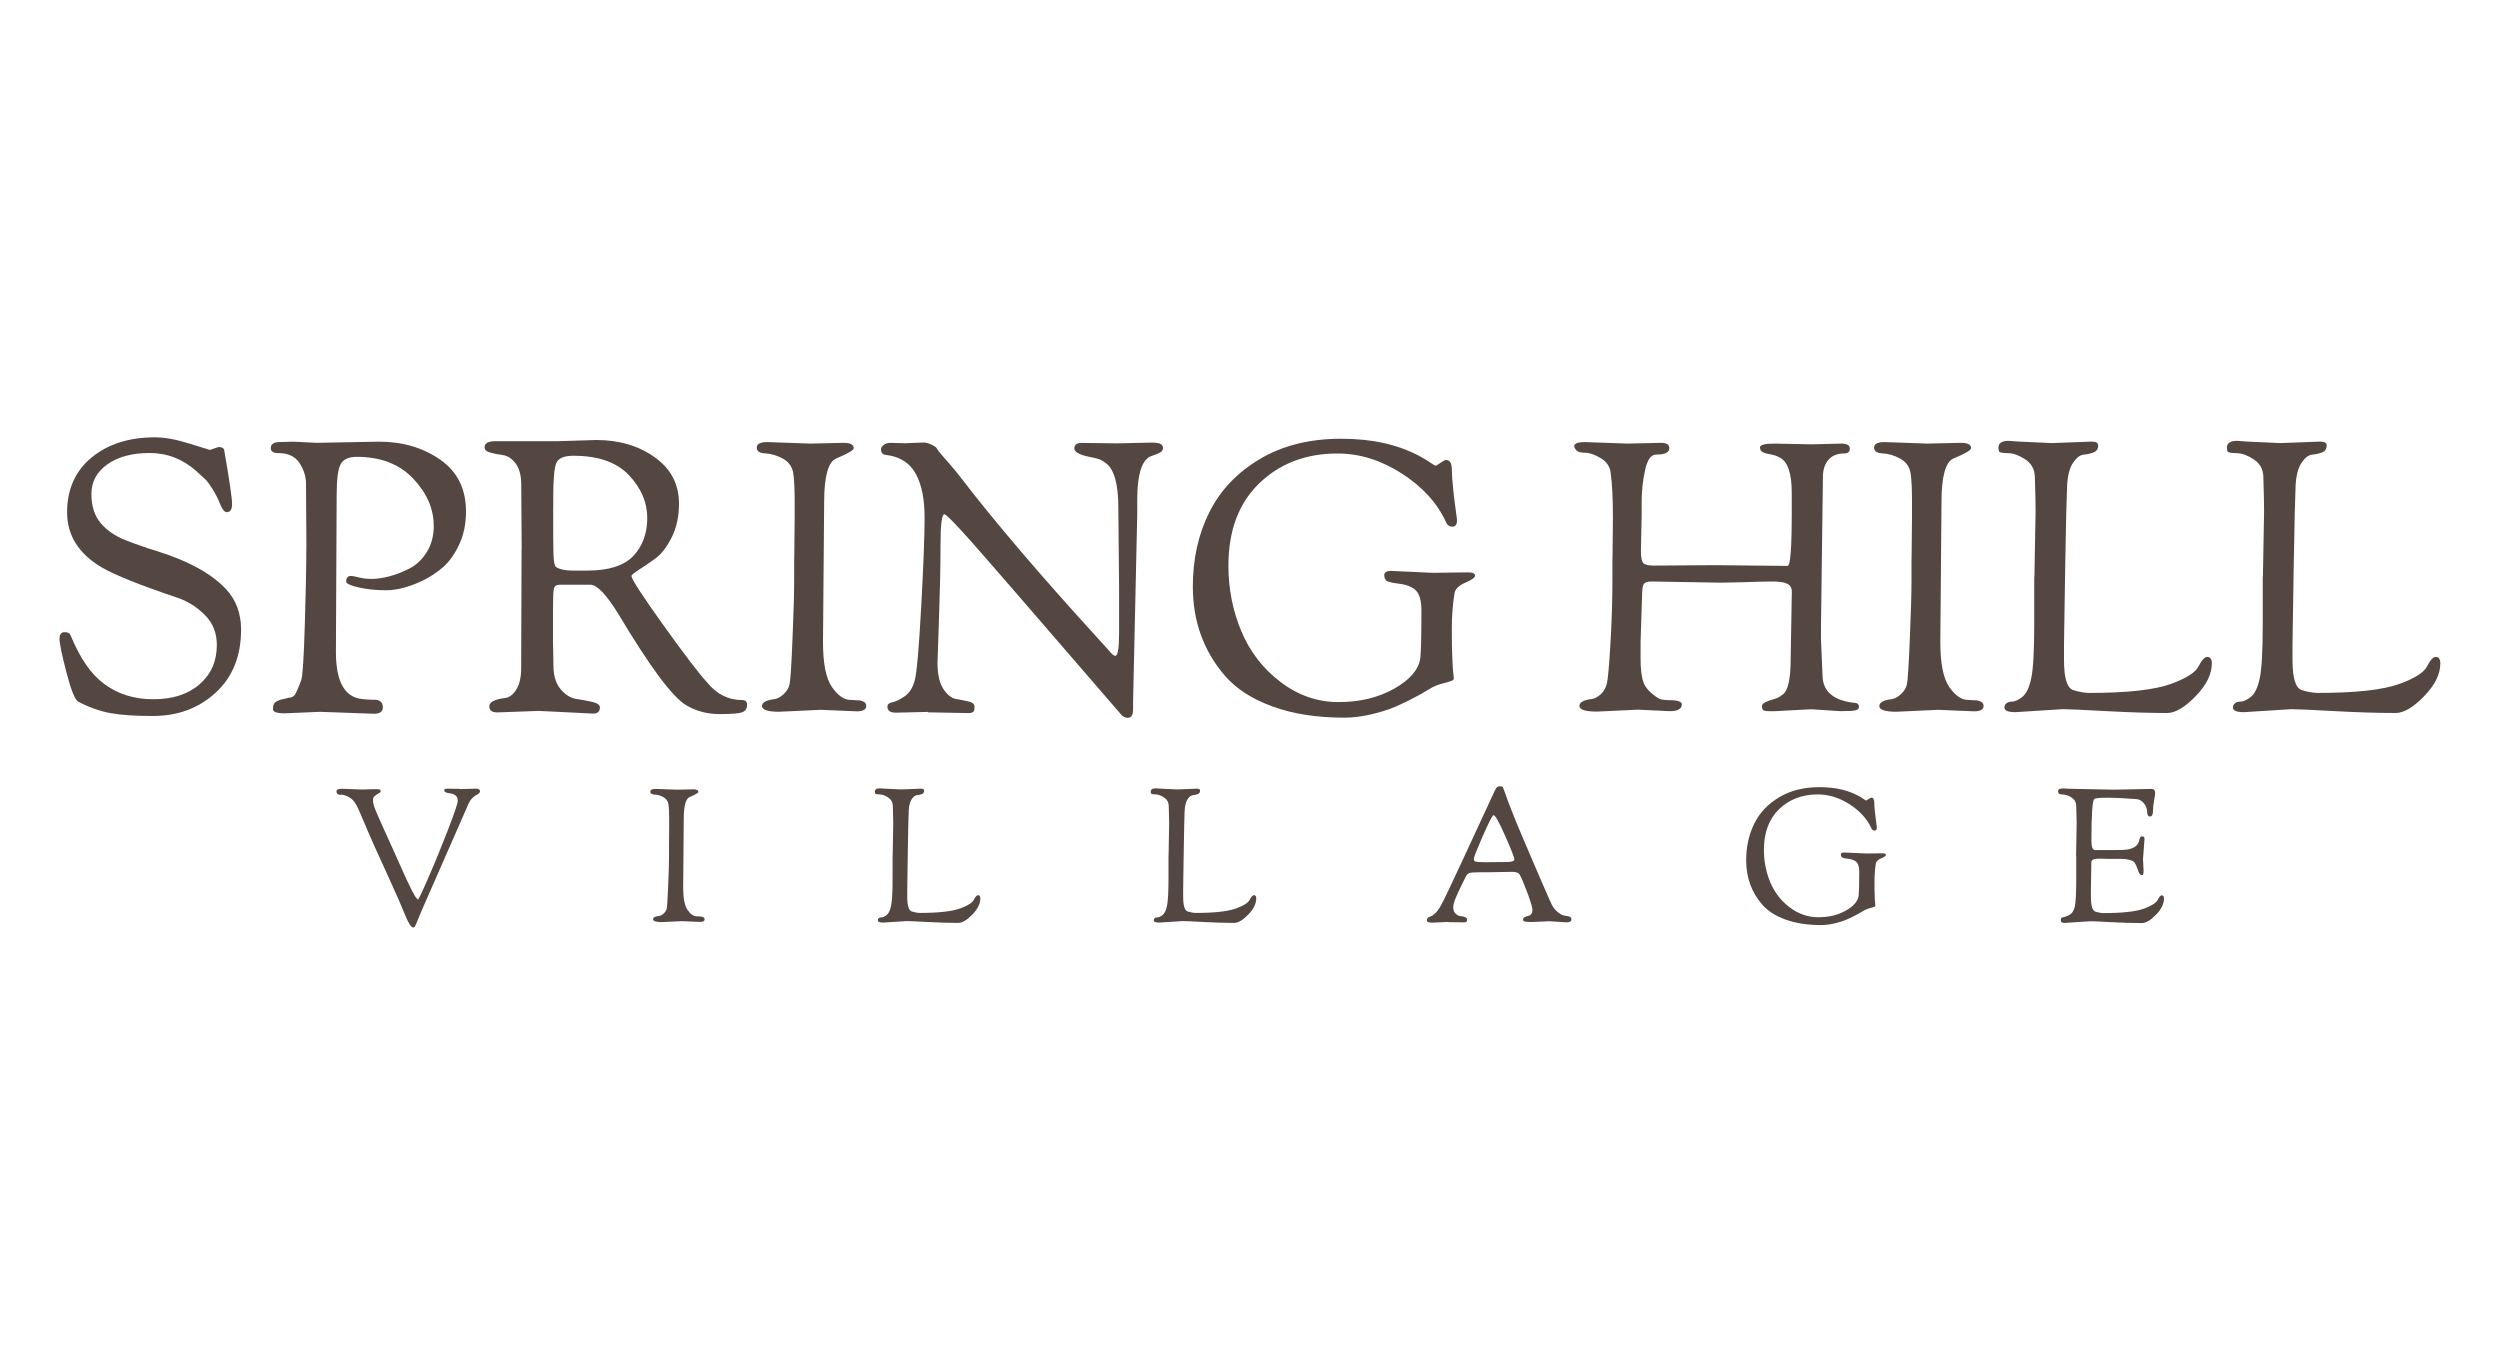 <?xml version="1.0" encoding="UTF-8"?>
<svg id="logos" xmlns="http://www.w3.org/2000/svg" viewBox="0 0 300 163.8">
  <defs>
    <style>
      .cls-1 {
        fill: #544741;
        stroke-width: 0px;
      }
    </style>
  </defs>
  <g>
    <path class="cls-1" d="m25.17,54l1.05-.36c.39,0,.62.12.68.36.64,3.67.95,5.83.95,6.48s-.21.98-.64.98c-.27,0-.54-.33-.8-.98s-.56-1.25-.91-1.8-.6-.89-.75-1.05c-.15-.15-.55-.52-1.18-1.09-1.64-1.46-3.51-2.18-5.62-2.18s-3.8.46-5.07,1.36c-1.27.91-1.91,2.09-1.91,3.55s.37,2.62,1.11,3.5c.74.88,1.74,1.56,2.98,2.05,1.24.49,2.55.94,3.91,1.36,3.67,1.15,6.38,2.65,8.14,4.5,1.21,1.3,1.82,2.93,1.82,4.87,0,3.18-1.02,5.71-3.05,7.57-2.03,1.87-4.55,2.8-7.55,2.8-2.09,0-3.78-.11-5.05-.34-1.27-.23-2.58-.69-3.91-1.39-.39-.24-.86-1.42-1.41-3.55-.55-2.12-.82-3.45-.82-3.98s.2-.8.61-.8.66.15.75.45c1.12,2.7,2.44,4.61,3.96,5.73,1.64,1.24,3.62,1.87,5.94,1.87s4.17-.6,5.55-1.8c1.38-1.2,2.07-2.77,2.07-4.71,0-1.42-.47-2.62-1.41-3.57-.94-.96-2.02-1.64-3.23-2.07-4.52-1.52-7.58-2.74-9.19-3.68-2.76-1.64-4.14-3.84-4.14-6.6s.98-4.95,2.93-6.57c1.96-1.62,4.5-2.43,7.62-2.43,1.15,0,2.52.25,4.12.75,1.59.5,2.4.75,2.43.75Z"/>
    <path class="cls-1" d="m36.77,65.74l-.05-7.73c0-.82-.26-1.63-.77-2.43-.52-.8-1.36-1.21-2.55-1.21-.61,0-.91-.2-.91-.59,0-.48.35-.73,1.05-.73l1.68-.05,2.73.14,7.51-.14c2.85,0,5.31.72,7.37,2.16,2.06,1.44,3.09,3.51,3.09,6.21,0,1.49-.27,2.81-.82,3.98-.55,1.17-1.21,2.09-1.98,2.75s-1.64,1.23-2.62,1.68c-1.55.7-2.93,1.05-4.14,1.05s-2.32-.11-3.32-.34c-1-.23-1.5-.46-1.5-.7,0-.45.2-.68.59-.68.15,0,.46.06.93.18.47.12.99.18,1.57.18s1.26-.1,2.05-.3c.79-.2,1.61-.52,2.46-.95.85-.44,1.55-1.11,2.09-2,.55-.89.82-1.93.82-3.12,0-2.03-.82-3.92-2.46-5.66s-3.9-2.62-6.78-2.62c-.94,0-1.58.28-1.91.84-.33.56-.5,1.83-.5,3.8l-.09,18.78c0,3.52,1.03,5.4,3.09,5.64.52.06.94.09,1.27.09.85-.06,1.27.24,1.27.91,0,.52-.35.77-1.05.77l-6.5-.23-4.23.18c-.94,0-1.41-.17-1.41-.5,0-.52.17-.83.5-.96.15-.06.26-.11.32-.14.06-.03.2-.07.43-.11.23-.05.38-.08.46-.11.07-.03.17-.05.3-.07.12-.01.2-.03.25-.05.05-.01.12-.06.23-.14.11-.08.19-.18.25-.32.06-.14.14-.32.25-.55.11-.23.24-.58.41-1.05.17-.47.31-2.69.43-6.66.12-3.97.18-7.05.18-9.23Z"/>
    <path class="cls-1" d="m62.6,65.87l-.05-7.69c0-1.12-.23-1.98-.68-2.57-.45-.59-.96-.92-1.52-1-.56-.07-1.07-.17-1.52-.3-.46-.12-.68-.33-.68-.64,0-.48.44-.73,1.32-.73h7.55l4.55-.14c2.73,0,5.06.69,7,2.07,1.94,1.38,2.91,3.24,2.91,5.57,0,1.55-.3,2.9-.89,4.07-.59,1.17-1.24,2.01-1.96,2.52-.71.52-1.36.96-1.96,1.34s-.89.63-.89.75c0,.36,1.27,2.33,3.82,5.89,2.55,3.56,4.29,5.84,5.23,6.85,1.15,1.43,2.55,2.14,4.18,2.14.42,0,.64.18.64.55,0,.46-.18.76-.55.91-.36.15-1.28.23-2.75.23s-2.8-.35-3.98-1.05c-1.64-.94-4.35-4.58-8.14-10.92-1.46-2.37-2.58-3.55-3.37-3.55h-3.73c-.36,0-.58.15-.66.46-.08.3-.11,1.2-.11,2.68v3.68l.05,2.41v.41c0,1.24.29,2.21.86,2.89.58.68,1.22,1.08,1.93,1.18.71.11,1.36.23,1.93.36.58.14.86.36.86.66,0,.48-.27.73-.82.73l-6.5-.32-5,.18c-.64,0-.95-.24-.95-.73,0-.52.64-.85,1.91-1,.48-.06.92-.39,1.32-1,.39-.61.59-1.47.59-2.59l.05-14.33Zm3.78-4.91c0,3.12.01,5.06.05,5.8.03.74.14,1.18.32,1.3.45.27,1.11.41,1.96.41h1.77c2.58,0,4.42-.59,5.53-1.77,1.11-1.18,1.66-2.71,1.66-4.57s-.74-3.57-2.21-5.12c-1.47-1.55-3.69-2.32-6.66-2.32-1.12,0-1.8.3-2.05.89-.24.59-.36,1.96-.36,4.12v1.27Z"/>
    <path class="cls-1" d="m95.31,67.06l.05-4.91v-2.09c0-1.33-.05-2.4-.16-3.21-.11-.8-.52-1.4-1.23-1.8-.71-.39-1.42-.61-2.11-.64-.7-.03-1.05-.26-1.05-.7s.42-.66,1.27-.66l5.14.18,4-.09c.82,0,1.23.21,1.23.64,0,.24-.7.65-2.09,1.23-.97.39-1.46,2.14-1.46,5.23l-.14,16.83c0,2.55.36,4.34,1.07,5.37.71,1.03,1.46,1.55,2.25,1.55l.91.05c.21,0,.42.05.64.16.21.11.32.28.32.52,0,.42-.38.64-1.14.64l-4.32-.18-5,.23c-1.36,0-2.05-.23-2.05-.68,0-.42.47-.7,1.41-.82.36-.03.74-.22,1.14-.57.39-.35.64-.74.75-1.18.11-.44.23-2.27.36-5.5.14-3.23.2-5.56.2-6.98v-2.59Z"/>
    <path class="cls-1" d="m111.36,85.43l-3.87.09c-.67,0-1-.24-1-.73,0-.27.2-.45.59-.52.39-.07.88-.31,1.46-.7.58-.39.99-1.04,1.23-1.93.24-.89.5-3.81.77-8.76.27-4.94.41-8.54.41-10.78s-.36-4.01-1.09-5.3c-.73-1.29-1.91-2.02-3.55-2.21-.39-.03-.59-.26-.59-.68,0-.18.11-.36.32-.52.21-.17.48-.25.82-.25l1.73.05,2.23-.09c.27,0,.59.08.95.25.36.17.58.32.64.45.06.14.23.36.5.68.27.32.64.74,1.09,1.25.46.52.86,1.02,1.23,1.5,4.12,5.37,9.64,11.84,16.56,19.42.18.21.4.45.66.73.26.27.44.48.55.61.11.14.22.27.34.39.21.21.38.32.5.32.3,0,.45-.94.45-2.82v-5.32l-.09-9.32v-.32c0-2.79-.49-4.56-1.46-5.32-.36-.27-.67-.45-.91-.52-.24-.08-.59-.16-1.05-.25-1.24-.24-1.86-.58-1.86-1.02s.29-.66.86-.66l4.32.05,4.09-.09c.52,0,.87.05,1.07.16.2.11.3.27.3.48s-.09.38-.27.5c-.24.15-.68.33-1.32.55-1,.55-1.5,2.26-1.5,5.14v1.73l-.5,22.51v.91c0,.7-.21,1.05-.64,1.05-.27,0-.52-.11-.73-.32-10.07-11.67-16.08-18.61-18.03-20.81-1.96-2.2-3.04-3.3-3.25-3.3-.3,0-.46,1.24-.46,3.71s-.06,5.37-.18,8.69c-.12,3.32-.18,5.13-.18,5.44,0,1.36.23,2.4.7,3.12.47.71.98,1.11,1.52,1.21.55.09,1.05.19,1.52.3.47.11.7.32.7.64s-.05.52-.16.61c-.11.09-.3.14-.57.14l-4.87-.09Z"/>
    <path class="cls-1" d="m171.95,68.74l3.64-.05h.68c.48,0,.73.14.73.41,0,.21-.39.48-1.16.82-.77.33-1.21.76-1.3,1.27-.21,1.3-.32,2.71-.32,4.21s.01,2.6.05,3.3c.03.7.05,1.19.07,1.48.02.29.04.54.07.75.03.21.05.38.05.5s-.11.22-.34.3c-.23.08-.6.18-1.11.32-.52.14-.99.33-1.41.59-.42.26-.74.45-.95.57-.21.12-.49.27-.84.45s-.7.36-1.07.55c-.36.18-.77.37-1.23.57-.45.2-.93.37-1.41.52-.49.15-.99.29-1.5.41-1.15.27-2.24.41-3.27.41-3.31,0-6.18-.45-8.62-1.34-2.44-.89-4.33-2.1-5.66-3.62-2.61-3-3.91-6.59-3.91-10.78,0-3.3.66-6.28,1.98-8.91,1.32-2.64,3.34-4.77,6.07-6.39,2.73-1.62,5.97-2.43,9.73-2.43s6.73.68,9.37,2.05c.61.33,1.07.61,1.39.84.32.23.52.34.59.34s.27-.11.59-.34c.32-.23.54-.34.66-.34.46,0,.69.37.7,1.11.01.74.08,1.6.18,2.57.11.97.2,1.77.3,2.41.09.64.14,1.02.14,1.14,0,.52-.18.77-.55.77s-.62-.18-.77-.55c-1.06-2.3-2.84-4.25-5.32-5.84-2.49-1.59-5.05-2.39-7.69-2.39-3.79,0-6.92,1.19-9.39,3.57-2.47,2.38-3.71,5.68-3.71,9.89,0,2.79.52,5.41,1.55,7.87,1.03,2.46,2.6,4.49,4.71,6.09,2.11,1.61,4.43,2.41,6.96,2.41s4.75-.53,6.64-1.59c1.89-1.06,2.95-2.27,3.16-3.64.09-.73.14-2.64.14-5.73,0-1.18-.22-1.99-.66-2.43-.44-.44-1.13-.71-2.07-.82-.94-.11-1.46-.26-1.57-.46-.11-.2-.16-.39-.16-.57,0-.33.27-.5.82-.5l5.05.23Z"/>
    <path class="cls-1" d="m193.5,67.06l.05-4.91c0-2.3-.09-4.11-.27-5.41-.09-.76-.49-1.35-1.21-1.77-.71-.42-1.33-.64-1.86-.64s-.88-.1-1.05-.3c-.17-.2-.25-.36-.25-.48,0-.33.42-.5,1.27-.5l5.14.18,4-.09c.67,0,1,.21,1,.64,0,.52-.53.77-1.59.77-.61,0-1.05.62-1.32,1.86-.27,1.24-.41,2.52-.41,3.82v1.68l-.09,4.18c0,.76.09,1.24.27,1.46.18.21.61.32,1.27.32l7.46-.05,8.6.09c.33,0,.5-2.11.5-6.32v-2.46c0-2.27-.46-3.67-1.36-4.18-.36-.21-.74-.35-1.11-.41-.38-.06-.7-.14-.95-.25-.26-.11-.39-.31-.39-.61s.59-.45,1.77-.45l4.41.09,3.55-.09c.7,0,1.05.2,1.05.59s-.21.59-.64.59c-.85,0-1.49.26-1.93.77-.44.52-.66,1.2-.66,2.05l-.23,17.88v1.68l.18,4.18c0,1.97,1.27,3.09,3.82,3.37.36,0,.55.17.55.5,0,.21-.15.35-.46.41-.3.06-.89.09-1.77.09l-3.5-.23-4.28.23h-.77c-.43,0-.68-.06-.75-.18-.08-.12-.11-.26-.11-.43s.15-.33.45-.48c.3-.15.64-.27,1-.36.36-.09.71-.27,1.05-.55.64-.45.95-1.88.95-4.28l.14-8.05c0-.46-.18-.77-.55-.96-.36-.18-.95-.27-1.77-.27s-2.05.03-3.68.09l-2.46.05-8.37-.14c-.45,0-.76.09-.91.27s-.23.65-.23,1.41l-.18,5.59v1.96c0,1.3.12,2.27.36,2.91.24.64.83,1.26,1.77,1.87.24.15.68.23,1.32.23,1,0,1.5.17,1.5.5,0,.55-.48.82-1.46.82l-3.78-.18-4.91.23c-1.43,0-2.14-.23-2.14-.68,0-.42.47-.7,1.41-.82.36-.03.74-.22,1.14-.57.39-.35.65-.82.77-1.41s.26-2.19.41-4.8c.15-2.61.23-5.09.23-7.46v-2.59Z"/>
    <path class="cls-1" d="m229.39,67.06l.05-4.91v-2.09c0-1.33-.05-2.4-.16-3.21-.11-.8-.52-1.4-1.23-1.8-.71-.39-1.42-.61-2.11-.64-.7-.03-1.05-.26-1.05-.7s.42-.66,1.27-.66l5.14.18,4-.09c.82,0,1.23.21,1.23.64,0,.24-.7.65-2.09,1.23-.97.39-1.46,2.14-1.46,5.23l-.14,16.83c0,2.55.36,4.34,1.07,5.37.71,1.03,1.46,1.55,2.25,1.55l.91.05c.21,0,.42.05.64.16.21.11.32.28.32.52,0,.42-.38.64-1.14.64l-4.32-.18-5,.23c-1.36,0-2.05-.23-2.05-.68,0-.42.47-.7,1.41-.82.36-.03.74-.22,1.14-.57.39-.35.64-.74.75-1.18.11-.44.23-2.27.36-5.5.14-3.23.2-5.56.2-6.98v-2.59Z"/>
    <path class="cls-1" d="m244.13,69.19l.14-7.87c0-.82-.03-2.2-.09-4.14-.03-.88-.41-1.56-1.14-2.05-.73-.48-1.41-.74-2.05-.75-.64-.01-.99-.07-1.07-.18-.08-.11-.11-.26-.11-.48,0-.55.41-.82,1.23-.82l1.23.09,3.96.18,4.78-.18c.52,0,.77.15.77.46,0,.42-.18.7-.55.84-.36.14-.77.23-1.21.27-.44.05-.86.38-1.27,1-.41.62-.64,1.54-.7,2.75-.06,1.21-.14,4.53-.23,9.96-.09,5.43-.14,8.46-.14,9.1v1.82c0,2.18.37,3.39,1.11,3.62s1.39.34,1.93.34c4.55,0,7.82-.36,9.82-1.09,1.82-.67,2.91-1.36,3.28-2.09.39-.76.74-1.14,1.05-1.14.36,0,.55.26.55.77,0,1.3-.65,2.62-1.96,3.96-1.3,1.34-2.44,2-3.41,2-2.18,0-4.65-.08-7.39-.23-2.75-.15-4.45-.23-5.12-.23l-5.69.36c-.88,0-1.32-.18-1.32-.55,0-.21.08-.39.25-.52.17-.14.4-.2.7-.2s.7-.18,1.18-.55c.48-.36.85-1.11,1.09-2.25s.36-3.33.36-6.57v-5.64Z"/>
    <path class="cls-1" d="m271.55,69.19l.14-7.87c0-.82-.03-2.2-.09-4.14-.03-.88-.41-1.56-1.14-2.05-.73-.48-1.41-.74-2.05-.75-.64-.01-.99-.07-1.07-.18-.08-.11-.11-.26-.11-.48,0-.55.41-.82,1.23-.82l1.23.09,3.96.18,4.78-.18c.52,0,.77.15.77.46,0,.42-.18.7-.55.84-.36.14-.77.23-1.21.27-.44.05-.86.38-1.27,1-.41.62-.64,1.54-.7,2.75-.06,1.21-.14,4.53-.23,9.96-.09,5.43-.14,8.46-.14,9.1v1.82c0,2.18.37,3.39,1.11,3.62s1.39.34,1.93.34c4.55,0,7.82-.36,9.82-1.09,1.82-.67,2.91-1.36,3.28-2.09.39-.76.74-1.14,1.05-1.14.36,0,.55.26.55.77,0,1.3-.65,2.62-1.96,3.96-1.3,1.34-2.44,2-3.41,2-2.18,0-4.65-.08-7.39-.23-2.75-.15-4.45-.23-5.12-.23l-5.69.36c-.88,0-1.32-.18-1.32-.55,0-.21.08-.39.25-.52.17-.14.4-.2.7-.2s.7-.18,1.18-.55c.48-.36.85-1.11,1.09-2.25s.36-3.33.36-6.57v-5.64Z"/>
  </g>
  <g>
    <path class="cls-1" d="m55.17,94.69l2-.05c.28,0,.43.11.43.32,0,.17-.17.32-.49.47-.13.06-.29.19-.47.38-.18.19-.34.45-.47.76l-5.01,11.42c-.36.81-.67,1.52-.92,2.15-.26.62-.4.97-.45,1.05-.04.07-.1.11-.18.11-.27,0-.6-.5-1-1.51s-1.03-2.44-1.89-4.32-1.52-3.33-1.99-4.38c-.46-1.05-.8-1.82-1-2.32-.2-.49-.39-.94-.57-1.33-.27-.64-.52-1.09-.74-1.34s-.48-.43-.75-.55c-.28-.12-.5-.18-.66-.18-.42.03-.63-.1-.63-.4,0-.21.21-.32.63-.32l2.47.09,1.46-.04c.34,0,.55.01.63.04.07.03.11.09.11.19s-.07.18-.22.26c-.46.24-.7.48-.7.73s.03.47.08.67c.05.2.17.51.35.93.18.42.36.84.55,1.26.19.42.49,1.1.92,2.03.43.94.84,1.86,1.25,2.78,1.26,2.89,2.01,4.34,2.25,4.34.07,0,.51-.91,1.29-2.72.79-1.81,1.56-3.71,2.33-5.69.76-1.98,1.15-3.12,1.15-3.42s-.09-.51-.26-.64c-.17-.13-.36-.21-.55-.24-.54-.06-.81-.18-.81-.36,0-.1.03-.17.08-.19.05-.02.18-.03.39-.03l1.42.02Z"/>
    <path class="cls-1" d="m80.28,101.59l.02-2.43v-1.03c0-.66-.03-1.19-.08-1.58-.05-.4-.26-.69-.61-.89-.35-.19-.7-.3-1.05-.31s-.52-.13-.52-.35.21-.33.63-.33l2.54.09,1.98-.04c.4,0,.61.1.61.31,0,.12-.35.32-1.03.61-.48.19-.72,1.06-.72,2.59l-.07,8.32c0,1.26.18,2.14.53,2.65.35.51.72.76,1.11.76l.45.02c.11,0,.21.03.32.08.1.05.16.14.16.26,0,.21-.19.31-.56.31l-2.14-.09-2.47.11c-.67,0-1.01-.11-1.01-.34,0-.21.23-.34.7-.4.18-.01.37-.11.56-.28.19-.17.32-.37.37-.58.05-.22.11-1.12.18-2.72s.1-2.75.1-3.45v-1.28Z"/>
    <path class="cls-1" d="m107.12,102.65l.07-3.89c0-.4-.02-1.09-.05-2.05-.01-.43-.2-.77-.56-1.01-.36-.24-.7-.36-1.01-.37-.32,0-.49-.04-.53-.09-.04-.05-.06-.13-.06-.24,0-.27.2-.4.61-.4l.61.04,1.96.09,2.36-.09c.26,0,.38.08.38.23,0,.21-.09.35-.27.42-.18.07-.38.11-.6.13-.22.02-.43.19-.63.49-.2.31-.32.76-.35,1.36-.03.6-.07,2.24-.11,4.92-.05,2.68-.07,4.18-.07,4.5v.9c0,1.08.18,1.67.55,1.79.37.11.69.17.95.17,2.25,0,3.87-.18,4.86-.54.9-.33,1.44-.67,1.62-1.03.19-.37.37-.56.52-.56.18,0,.27.13.27.38,0,.64-.32,1.3-.97,1.96-.64.66-1.21.99-1.69.99-1.08,0-2.3-.04-3.65-.11s-2.2-.11-2.53-.11l-2.81.18c-.43,0-.65-.09-.65-.27,0-.11.04-.19.12-.26.08-.07.2-.1.35-.1s.34-.09.58-.27c.24-.18.42-.55.54-1.11.12-.56.18-1.64.18-3.25v-2.79Z"/>
    <path class="cls-1" d="m140.23,102.65l.07-3.89c0-.4-.02-1.09-.05-2.05-.01-.43-.2-.77-.56-1.01-.36-.24-.7-.36-1.01-.37-.32,0-.49-.04-.53-.09-.04-.05-.06-.13-.06-.24,0-.27.2-.4.61-.4l.61.04,1.96.09,2.36-.09c.26,0,.38.08.38.23,0,.21-.09.35-.27.42-.18.07-.38.11-.6.13-.22.02-.43.19-.63.49-.2.31-.32.76-.35,1.36-.03.6-.07,2.24-.11,4.92-.05,2.68-.07,4.18-.07,4.5v.9c0,1.08.18,1.67.55,1.79.37.11.69.17.95.17,2.25,0,3.87-.18,4.86-.54.9-.33,1.44-.67,1.62-1.03.19-.37.37-.56.52-.56.18,0,.27.13.27.38,0,.64-.32,1.3-.97,1.96-.64.66-1.21.99-1.69.99-1.08,0-2.3-.04-3.65-.11s-2.2-.11-2.53-.11l-2.81.18c-.43,0-.65-.09-.65-.27,0-.11.04-.19.12-.26.08-.07.2-.1.35-.1s.34-.09.58-.27c.24-.18.42-.55.54-1.11.12-.56.18-1.64.18-3.25v-2.79Z"/>
    <path class="cls-1" d="m173.8,110.63l-1.93.09c-.43,0-.65-.09-.65-.27,0-.21.11-.35.34-.43.48-.18.9-.58,1.26-1.2s1.26-2.5,2.71-5.64c1.45-3.14,2.73-5.91,3.85-8.31.11-.23.2-.37.28-.43.08-.06.2-.09.36-.09s.26.03.3.09.13.26.25.61c.12.34.21.61.28.79.07.18.18.47.33.88s.39,1.01.72,1.82c.33.81,1.08,2.58,2.26,5.32,1.18,2.74,1.85,4.29,2.03,4.65.18.37.43.68.74.94.32.26.59.4.82.43.23.02.43.06.58.11.16.05.24.17.24.35,0,.23-.2.34-.61.34l-2.02-.13-2.09.09c-.46,0-.76-.02-.89-.06s-.19-.12-.19-.24.06-.21.18-.28c.12-.07.25-.11.38-.13s.26-.09.38-.2c.12-.11.18-.3.18-.56s-.19-.9-.56-1.92c-.38-1.02-.69-1.77-.94-2.25-.13-.26-.44-.38-.92-.38l-2.72.05h-1.19c-.67,0-1.1.04-1.27.11-.17.07-.32.23-.43.47-.11.24-.27.57-.48,1-.21.43-.35.72-.43.89-.08.17-.17.37-.27.63-.19.45-.29.82-.29,1.12s.09.54.26.72c.17.18.36.28.57.32.55.04.83.19.83.43,0,.11-.02.18-.07.24-.04.05-.15.08-.31.08l-1.87-.02Zm4.14-10.33c-.72,1.66-1.08,2.57-1.08,2.75s.07.29.2.34c.13.04.45.07.94.07h.7l2.14-.02c.58,0,.88-.11.88-.33s-.37-1.15-1.1-2.81c-.73-1.66-1.2-2.48-1.39-2.48-.13,0-.56.83-1.28,2.48Z"/>
    <path class="cls-1" d="m223.81,102.42l1.8-.02h.34c.24,0,.36.07.36.2,0,.11-.19.24-.57.4s-.6.37-.64.63c-.1.64-.16,1.34-.16,2.08s0,1.28.02,1.63.03.59.03.73c0,.14.02.27.03.37.01.11.02.19.02.25s-.06.11-.17.15c-.11.04-.3.09-.55.16-.26.07-.49.17-.7.29-.21.13-.37.22-.47.28-.11.06-.24.13-.42.23-.17.09-.35.18-.53.27-.18.09-.38.18-.61.28s-.46.18-.7.26c-.24.07-.49.14-.74.2-.57.13-1.11.2-1.62.2-1.63,0-3.05-.22-4.26-.66-1.21-.44-2.14-1.04-2.8-1.79-1.29-1.48-1.93-3.26-1.93-5.33,0-1.63.33-3.1.98-4.41s1.65-2.36,3-3.16c1.35-.8,2.95-1.2,4.81-1.2s3.33.34,4.63,1.01c.3.16.53.3.69.42s.26.17.29.17.13-.06.29-.17c.16-.11.27-.17.33-.17.23,0,.34.18.35.55s.04.79.09,1.27c.05.48.1.88.15,1.19.04.31.07.5.07.56,0,.26-.09.38-.27.38s-.31-.09-.38-.27c-.52-1.14-1.4-2.1-2.63-2.89-1.23-.79-2.5-1.18-3.8-1.18-1.87,0-3.42.59-4.64,1.76-1.22,1.18-1.83,2.81-1.83,4.89,0,1.38.26,2.67.76,3.89.51,1.21,1.28,2.22,2.33,3.01,1.04.79,2.19,1.19,3.44,1.19s2.35-.26,3.28-.79c.94-.52,1.46-1.12,1.56-1.8.04-.36.07-1.3.07-2.83,0-.58-.11-.99-.33-1.2s-.56-.35-1.02-.4c-.46-.05-.72-.13-.78-.22-.05-.1-.08-.19-.08-.28,0-.16.13-.25.4-.25l2.5.11Z"/>
    <path class="cls-1" d="m249.13,102.65l.07-3.89c0-.4-.02-1.09-.05-2.05-.01-.43-.2-.77-.56-1.01-.36-.24-.78-.37-1.26-.38-.24,0-.36-.13-.36-.4,0-.21.21-.31.63-.31l.61.04,5.48.11,4.5-.09c.28,0,.43.17.43.52,0,.09-.05.39-.13.89-.09.5-.13.9-.13,1.18,0,.48-.12.72-.35.72s-.35-.18-.35-.54-.13-.7-.38-1.03c-.26-.33-.57-.5-.94-.52-1.35-.1-2.38-.16-3.1-.16h-.58c-.78,0-1.23.05-1.35.16-.22.19-.34,1.85-.34,4.97,0,.75.14,1.13.43,1.15h2.2c.9,0,1.5-.03,1.8-.09.78-.15,1.22-.54,1.33-1.17.05-.26.14-.38.29-.38s.24.02.27.07c.03.05.05.14.05.29l-.18,2.36.07,1.37c0,.38-.05.56-.16.56-.22,0-.39-.18-.49-.54-.21-.63-.4-1-.56-1.1-.32-.21-.86-.32-1.64-.32h-1.62l-.72-.02h-.16c-.62,0-.92.14-.92.43l-.05,3.24v.9c0,1.08.18,1.67.55,1.79.37.11.69.17.96.17,2.25,0,3.87-.18,4.88-.54.88-.33,1.42-.67,1.62-1.03.18-.37.34-.56.49-.56.18,0,.27.13.27.38,0,.64-.32,1.3-.97,1.96-.64.66-1.21.99-1.69.99-1.08,0-2.3-.04-3.65-.11s-2.2-.11-2.53-.11l-3.06.2c-.31,0-.47-.07-.47-.22v-.27c0-.09.07-.15.22-.18.16-.01.42-.1.76-.27.34-.16.57-.51.69-1.03.11-.52.17-1.63.17-3.3v-2.79Z"/>
  </g>
</svg>